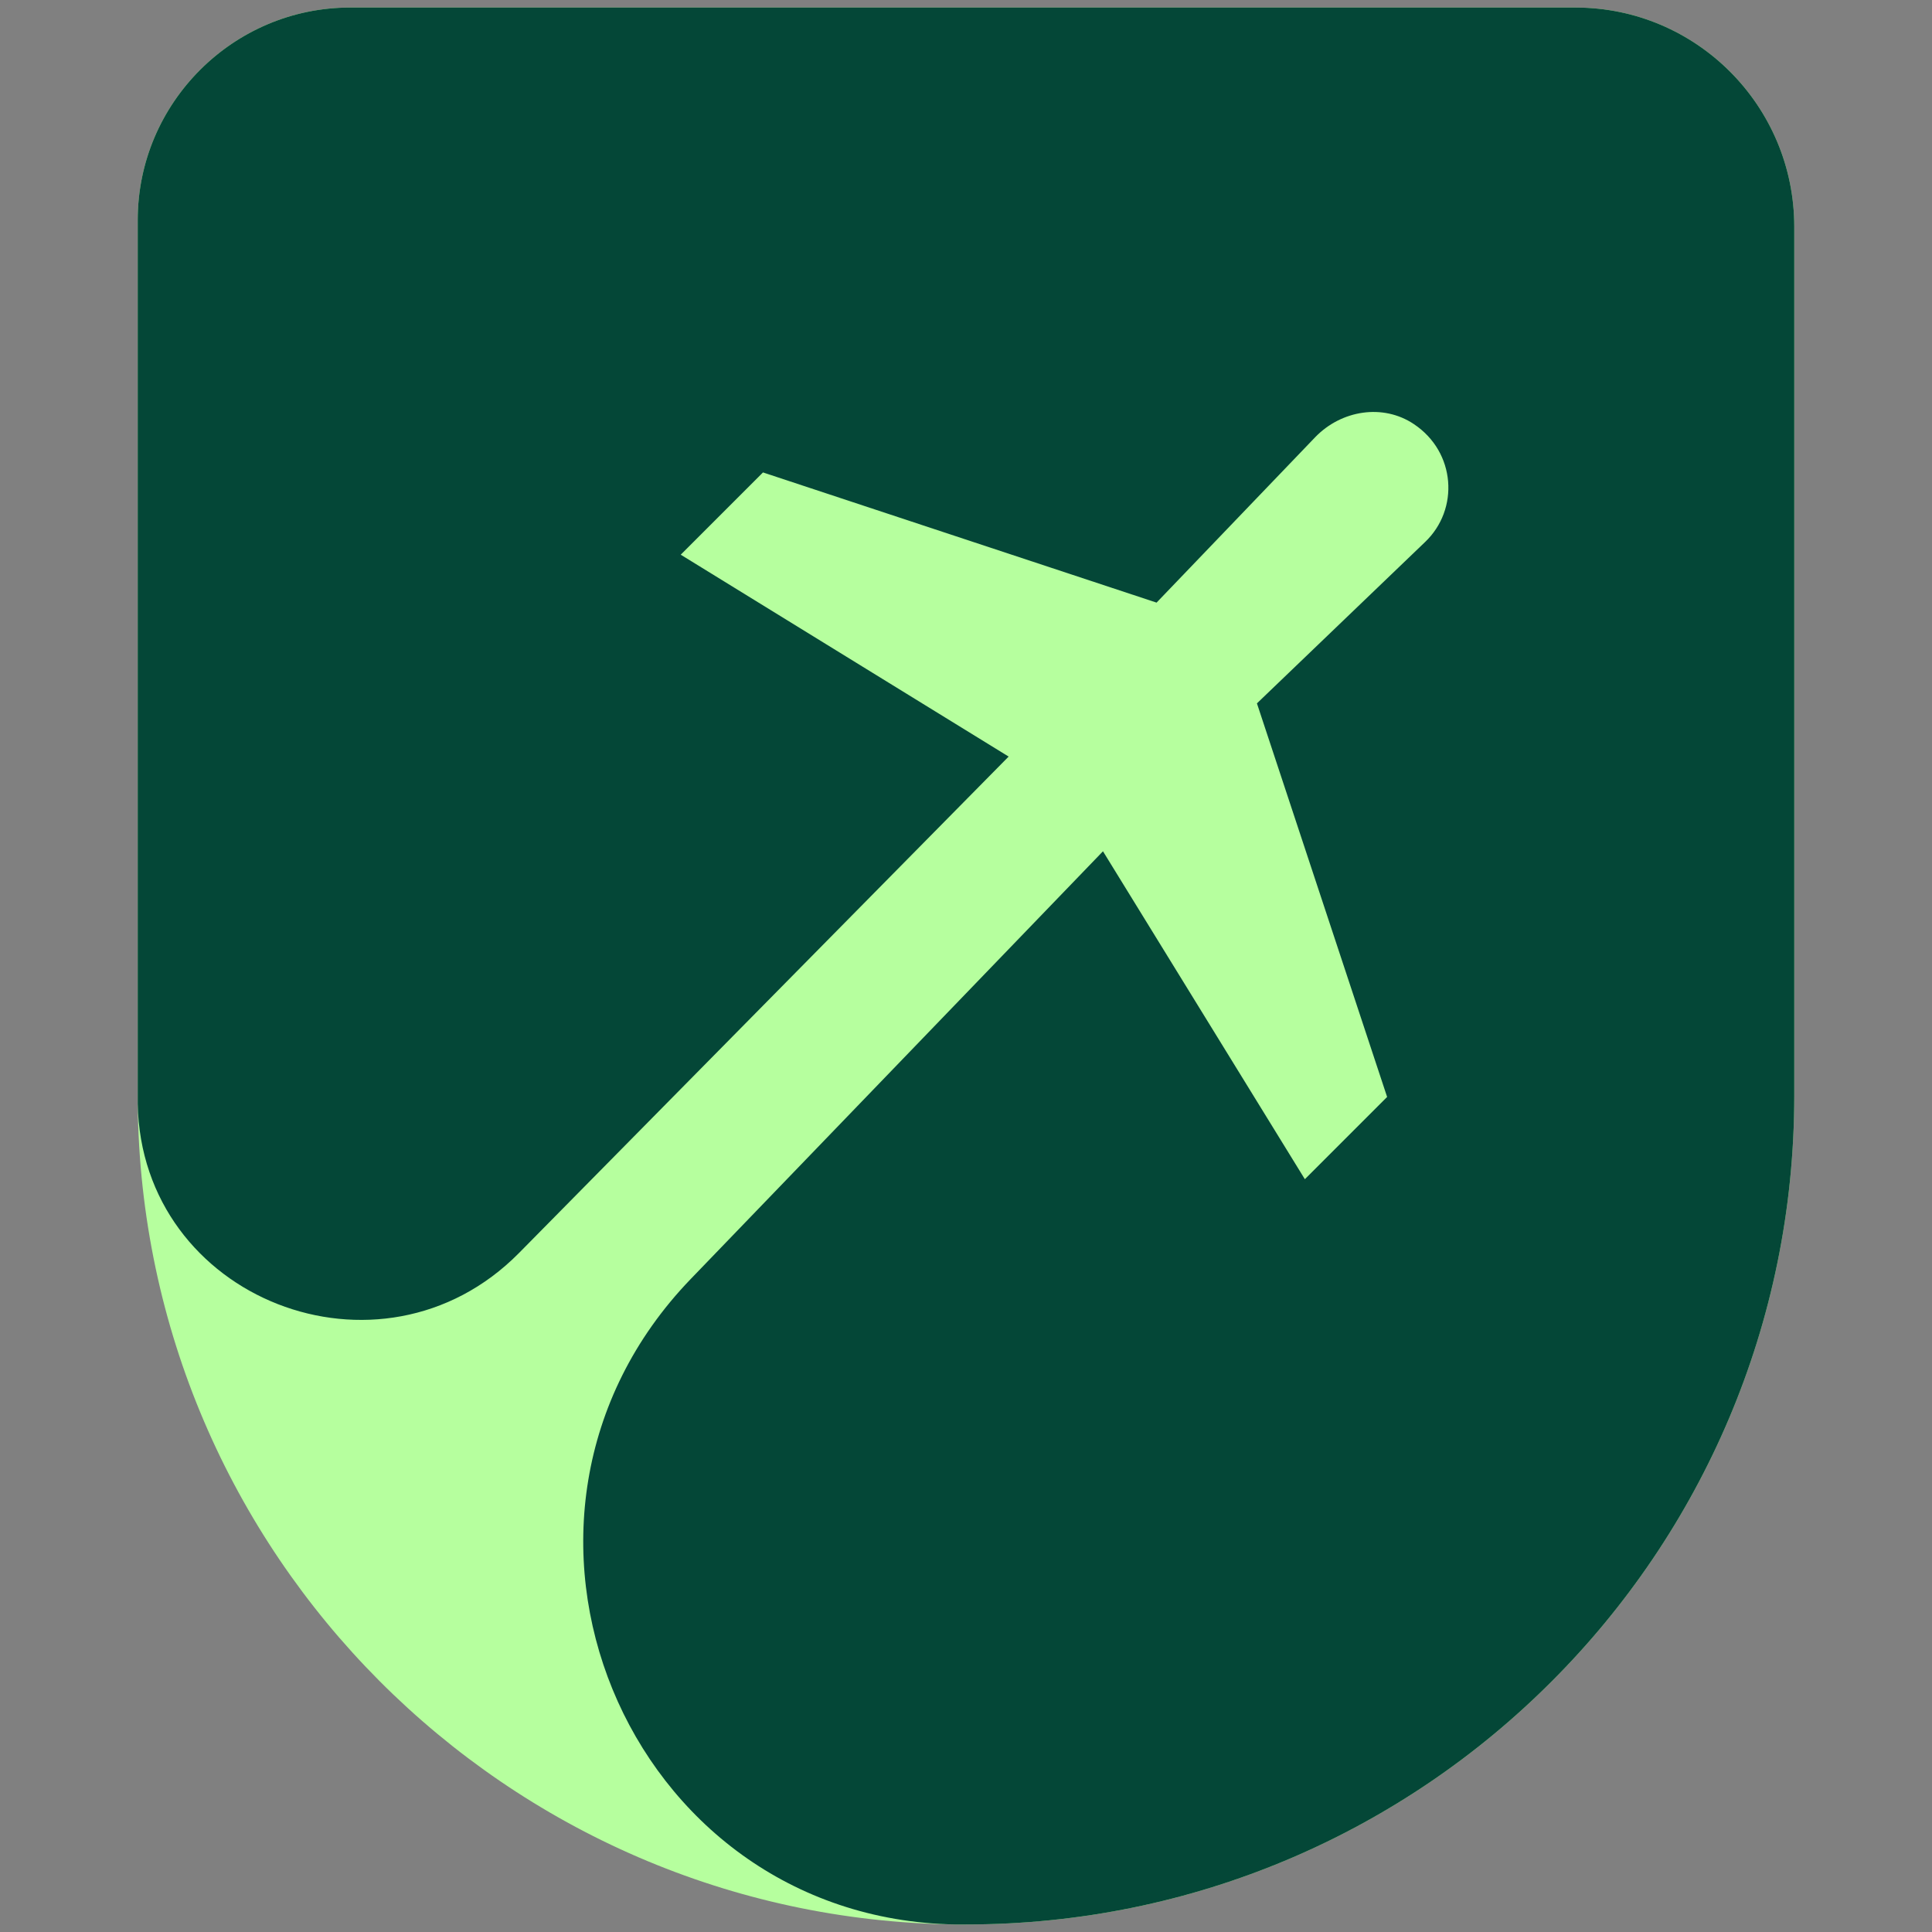 <?xml version="1.0" encoding="utf-8"?>
<!-- Generator: Adobe Illustrator 23.0.5, SVG Export Plug-In . SVG Version: 6.00 Build 0)  -->
<svg version="1.1" id="Layer_1" xmlns="http://www.w3.org/2000/svg" xmlns:xlink="http://www.w3.org/1999/xlink" x="0px" y="0px"
	 viewBox="0 0 512 512" style="enable-background:new 0 0 512 512;" xml:space="preserve">
<rect x="0" y="0" width="512" height="512" fill="#808080" stroke="none"/>
<style type="text/css">
	.st0{fill:#B6FF9E;}
	.st1{fill:#044737;}
</style>
<path class="st0" d="M475.5,60.1v230.3c0,60.6-24.6,115.5-64.3,155.2C371.5,485.4,316.6,510,256,510c-0.9,0-1.9,0-2.8,0
	c0,0,0,0-0.1,0c-119.2-1.5-215.5-98.2-216.6-217.5c0-0.7,0-1.3,0-2V58.3C36.5,27.3,61.8,2,92.8,2h324.7
	C449.6,2,475.5,28.1,475.5,60.1z"/>
<path class="st1" d="M475.5,60.1v230.3c0,60.6-24.6,115.5-64.3,155.2C371.5,485.4,316.6,510,256,510h-1.9c-0.3,0-0.6,0-0.9,0
	c0,0,0,0-0.1,0c-87.6-1.6-131.1-107.6-70.1-171l109.3-113.4l53.5,86.9l21.8-21.8l-34.5-104.3l44.5-42.7c9.2-8.7,8.2-23.9-2.9-31.3
	c-8.2-5.5-19.2-3.7-26.1,3.4l-42.1,43.9l-104.3-34.5L180.4,147l86.9,53.5L137.5,332.1c-36.6,37-100.1,12.2-101-39.6
	c0-0.3,0-0.5,0-0.8V58.3C36.5,27.3,61.8,2,92.8,2h324.7C449.6,2,475.5,28.1,475.5,60.1z"/>
</svg>
